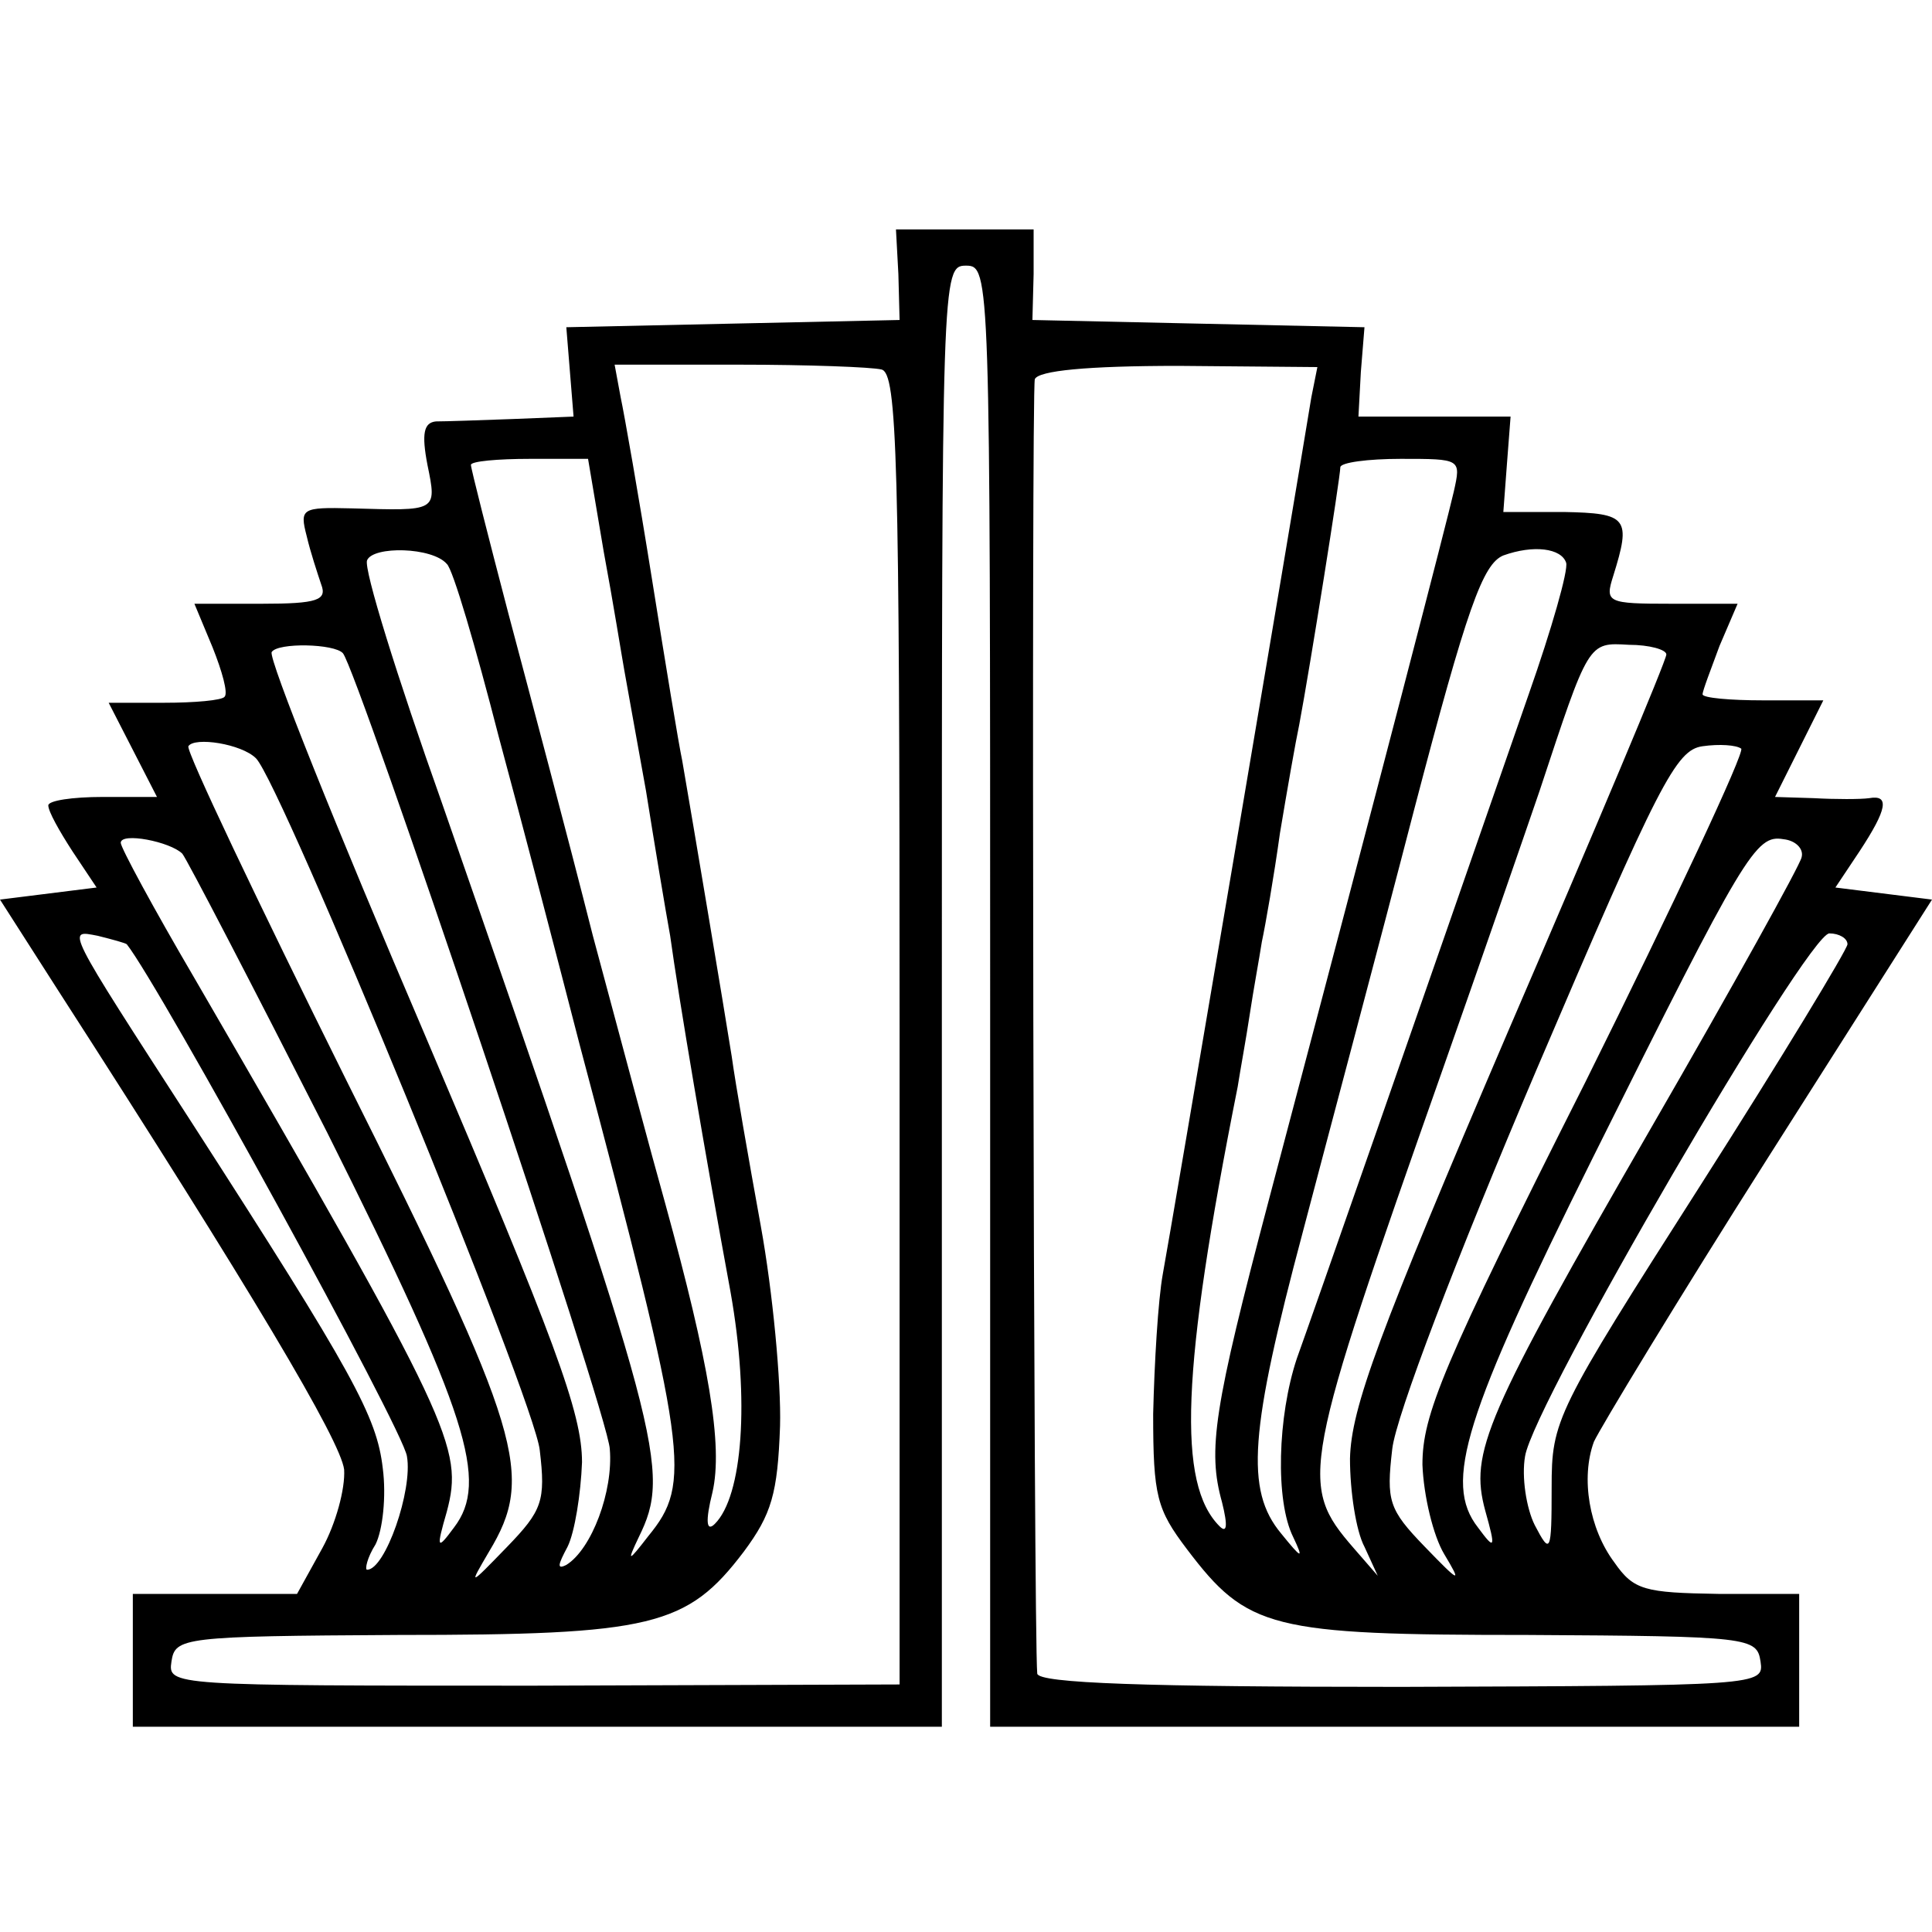 <?xml version="1.0" standalone="no"?>
<!DOCTYPE svg PUBLIC "-//W3C//DTD SVG 20010904//EN"
 "http://www.w3.org/TR/2001/REC-SVG-20010904/DTD/svg10.dtd">
<svg version="1.0" xmlns="http://www.w3.org/2000/svg"
 width="160pt" height="160pt" viewBox="0 0 160 160"
 preserveAspectRatio="xMidYMid meet">
<g transform="translate(0,160) scale(0.1,-0.1)"
fill="#000000" stroke="none">
<path d="M744 1373 l1 -38 -138 -3 -138 -3 3 -37 3 -37 -50 -2 c-27 -1 -56 -2
-64 -2 -10 -1 -12 -10 -7 -36 8 -39 8 -38 -63 -36 -41 1 -43 0 -37 -23 3 -13
9 -31 12 -40 5 -13 -3 -16 -49 -16 l-56 0 15 -36 c8 -20 13 -38 10 -41 -2 -3
-25 -5 -50 -5 l-46 0 20 -39 20 -39 -45 0 c-25 0 -45 -3 -45 -7 0 -5 9 -21 20
-38 l20 -30 -40 -5 -40 -5 48 -75 c161 -250 234 -373 237 -397 1 -16 -7 -45
-18 -65 l-21 -38 -68 0 -68 0 0 -55 0 -55 335 0 335 0 0 605 c0 598 0 605 20
605 20 0 20 -7 20 -605 l0 -605 335 0 335 0 0 55 0 55 -67 0 c-61 1 -70 3 -86
26 -21 28 -28 70 -17 100 5 11 69 117 144 235 l136 214 -40 5 -40 5 20 30 c23
35 25 47 8 44 -7 -1 -28 -1 -46 0 l-32 1 20 40 20 40 -50 0 c-27 0 -50 2 -50
5 0 3 7 21 14 40 l15 35 -55 0 c-53 0 -55 1 -48 23 15 48 12 52 -41 53 l-50 0
3 40 3 39 -63 0 -63 0 2 37 3 37 -138 3 -137 3 1 38 0 37 -57 0 -57 0 2 -37z
m-14 -79 c13 -3 15 -72 15 -546 l0 -543 -303 -1 c-301 0 -303 0 -300 20 3 20
9 21 188 22 210 0 239 7 286 69 23 31 28 48 30 104 1 36 -6 111 -16 166 -10
55 -21 118 -24 140 -6 38 -32 193 -41 245 -3 14 -14 81 -25 150 -11 69 -23
137 -26 151 l-5 27 103 0 c57 0 110 -2 118 -4z m356 -23 c-17 -104 -117 -694
-123 -726 -4 -22 -7 -74 -8 -116 0 -68 3 -79 28 -112 50 -66 69 -71 282 -71
184 -1 190 -2 193 -22 3 -20 0 -20 -298 -21 -211 0 -300 3 -301 11 -3 31 -5
1063 -2 1072 3 7 43 11 119 11 l115 -1 -5 -25z m-586 -128 c8 -43 15 -87 17
-98 2 -11 10 -56 18 -100 7 -44 16 -98 20 -120 7 -51 29 -181 50 -295 16 -90
10 -169 -13 -192 -7 -7 -8 2 -2 26 9 39 -3 108 -39 239 -11 39 -38 140 -60
222 -21 83 -53 203 -70 267 -17 65 -31 120 -31 123 0 3 22 5 49 5 l48 0 13
-77z m704 50 c-6 -26 -57 -223 -153 -586 -46 -174 -51 -208 -39 -251 5 -20 4
-26 -2 -20 -35 35 -32 128 15 364 2 13 7 40 10 60 3 20 8 47 10 60 3 14 10 54
15 90 6 36 13 76 16 90 9 48 34 205 34 213 0 4 23 7 50 7 50 0 50 0 44 -27z
m-834 -60 c5 -4 24 -69 43 -143 20 -74 50 -189 67 -255 90 -339 93 -363 57
-407 -17 -22 -18 -22 -8 -1 27 55 20 82 -163 608 -37 104 -65 194 -62 201 5
12 54 11 66 -3z m927 1 c2 -6 -12 -55 -31 -109 -92 -265 -179 -514 -192 -550
-16 -48 -18 -118 -3 -148 9 -19 7 -18 -10 3 -30 36 -26 85 18 250 21 80 63
237 92 349 44 168 57 204 74 211 25 9 48 6 52 -6z m-1013 -75 c12 -14 220
-631 221 -659 3 -35 -15 -83 -36 -96 -8 -4 -7 0 1 15 6 12 11 44 12 70 0 41
-22 100 -131 356 -72 168 -129 310 -126 315 5 8 52 7 59 -1z m1096 -1 c0 -5
-59 -145 -131 -312 -108 -252 -130 -312 -131 -354 0 -27 5 -60 12 -73 l11 -24
-20 23 c-46 53 -43 65 74 397 31 88 67 192 80 230 41 124 40 123 74 121 17 0
31 -4 31 -8z m-1168 -86 c21 -21 231 -532 235 -573 5 -42 2 -50 -27 -80 -32
-33 -32 -33 -15 -4 38 63 28 98 -118 390 -74 149 -133 273 -131 277 5 8 44 2
56 -10z m1101 -268 c-119 -236 -135 -276 -135 -317 1 -26 9 -59 18 -74 15 -25
13 -24 -16 6 -30 31 -32 38 -27 81 3 27 53 158 119 313 102 239 116 266 138
269 14 2 28 1 32 -2 3 -3 -55 -127 -129 -276z m-1162 189 c4 -5 58 -109 120
-231 117 -234 134 -289 105 -327 -14 -19 -15 -18 -6 13 14 53 5 73 -209 442
-34 58 -61 108 -61 112 0 9 41 1 51 -9z m1341 -3 c-1 -6 -57 -107 -124 -223
-139 -241 -151 -270 -138 -318 9 -32 8 -33 -6 -14 -29 37 -11 93 95 306 126
253 135 268 158 264 10 -1 17 -8 15 -15z m-1387 -72 c27 -34 229 -402 232
-424 5 -28 -18 -94 -33 -94 -2 0 0 10 7 21 6 12 9 40 6 63 -5 43 -24 78 -158
286 -106 164 -104 160 -78 155 12 -3 23 -6 24 -7z m1425 0 c0 -4 -55 -95 -122
-200 -120 -188 -123 -194 -123 -250 0 -54 -1 -56 -14 -31 -7 14 -11 40 -8 57
7 44 234 433 252 433 8 0 15 -4 15 -9z"/>
</g>
</svg>
